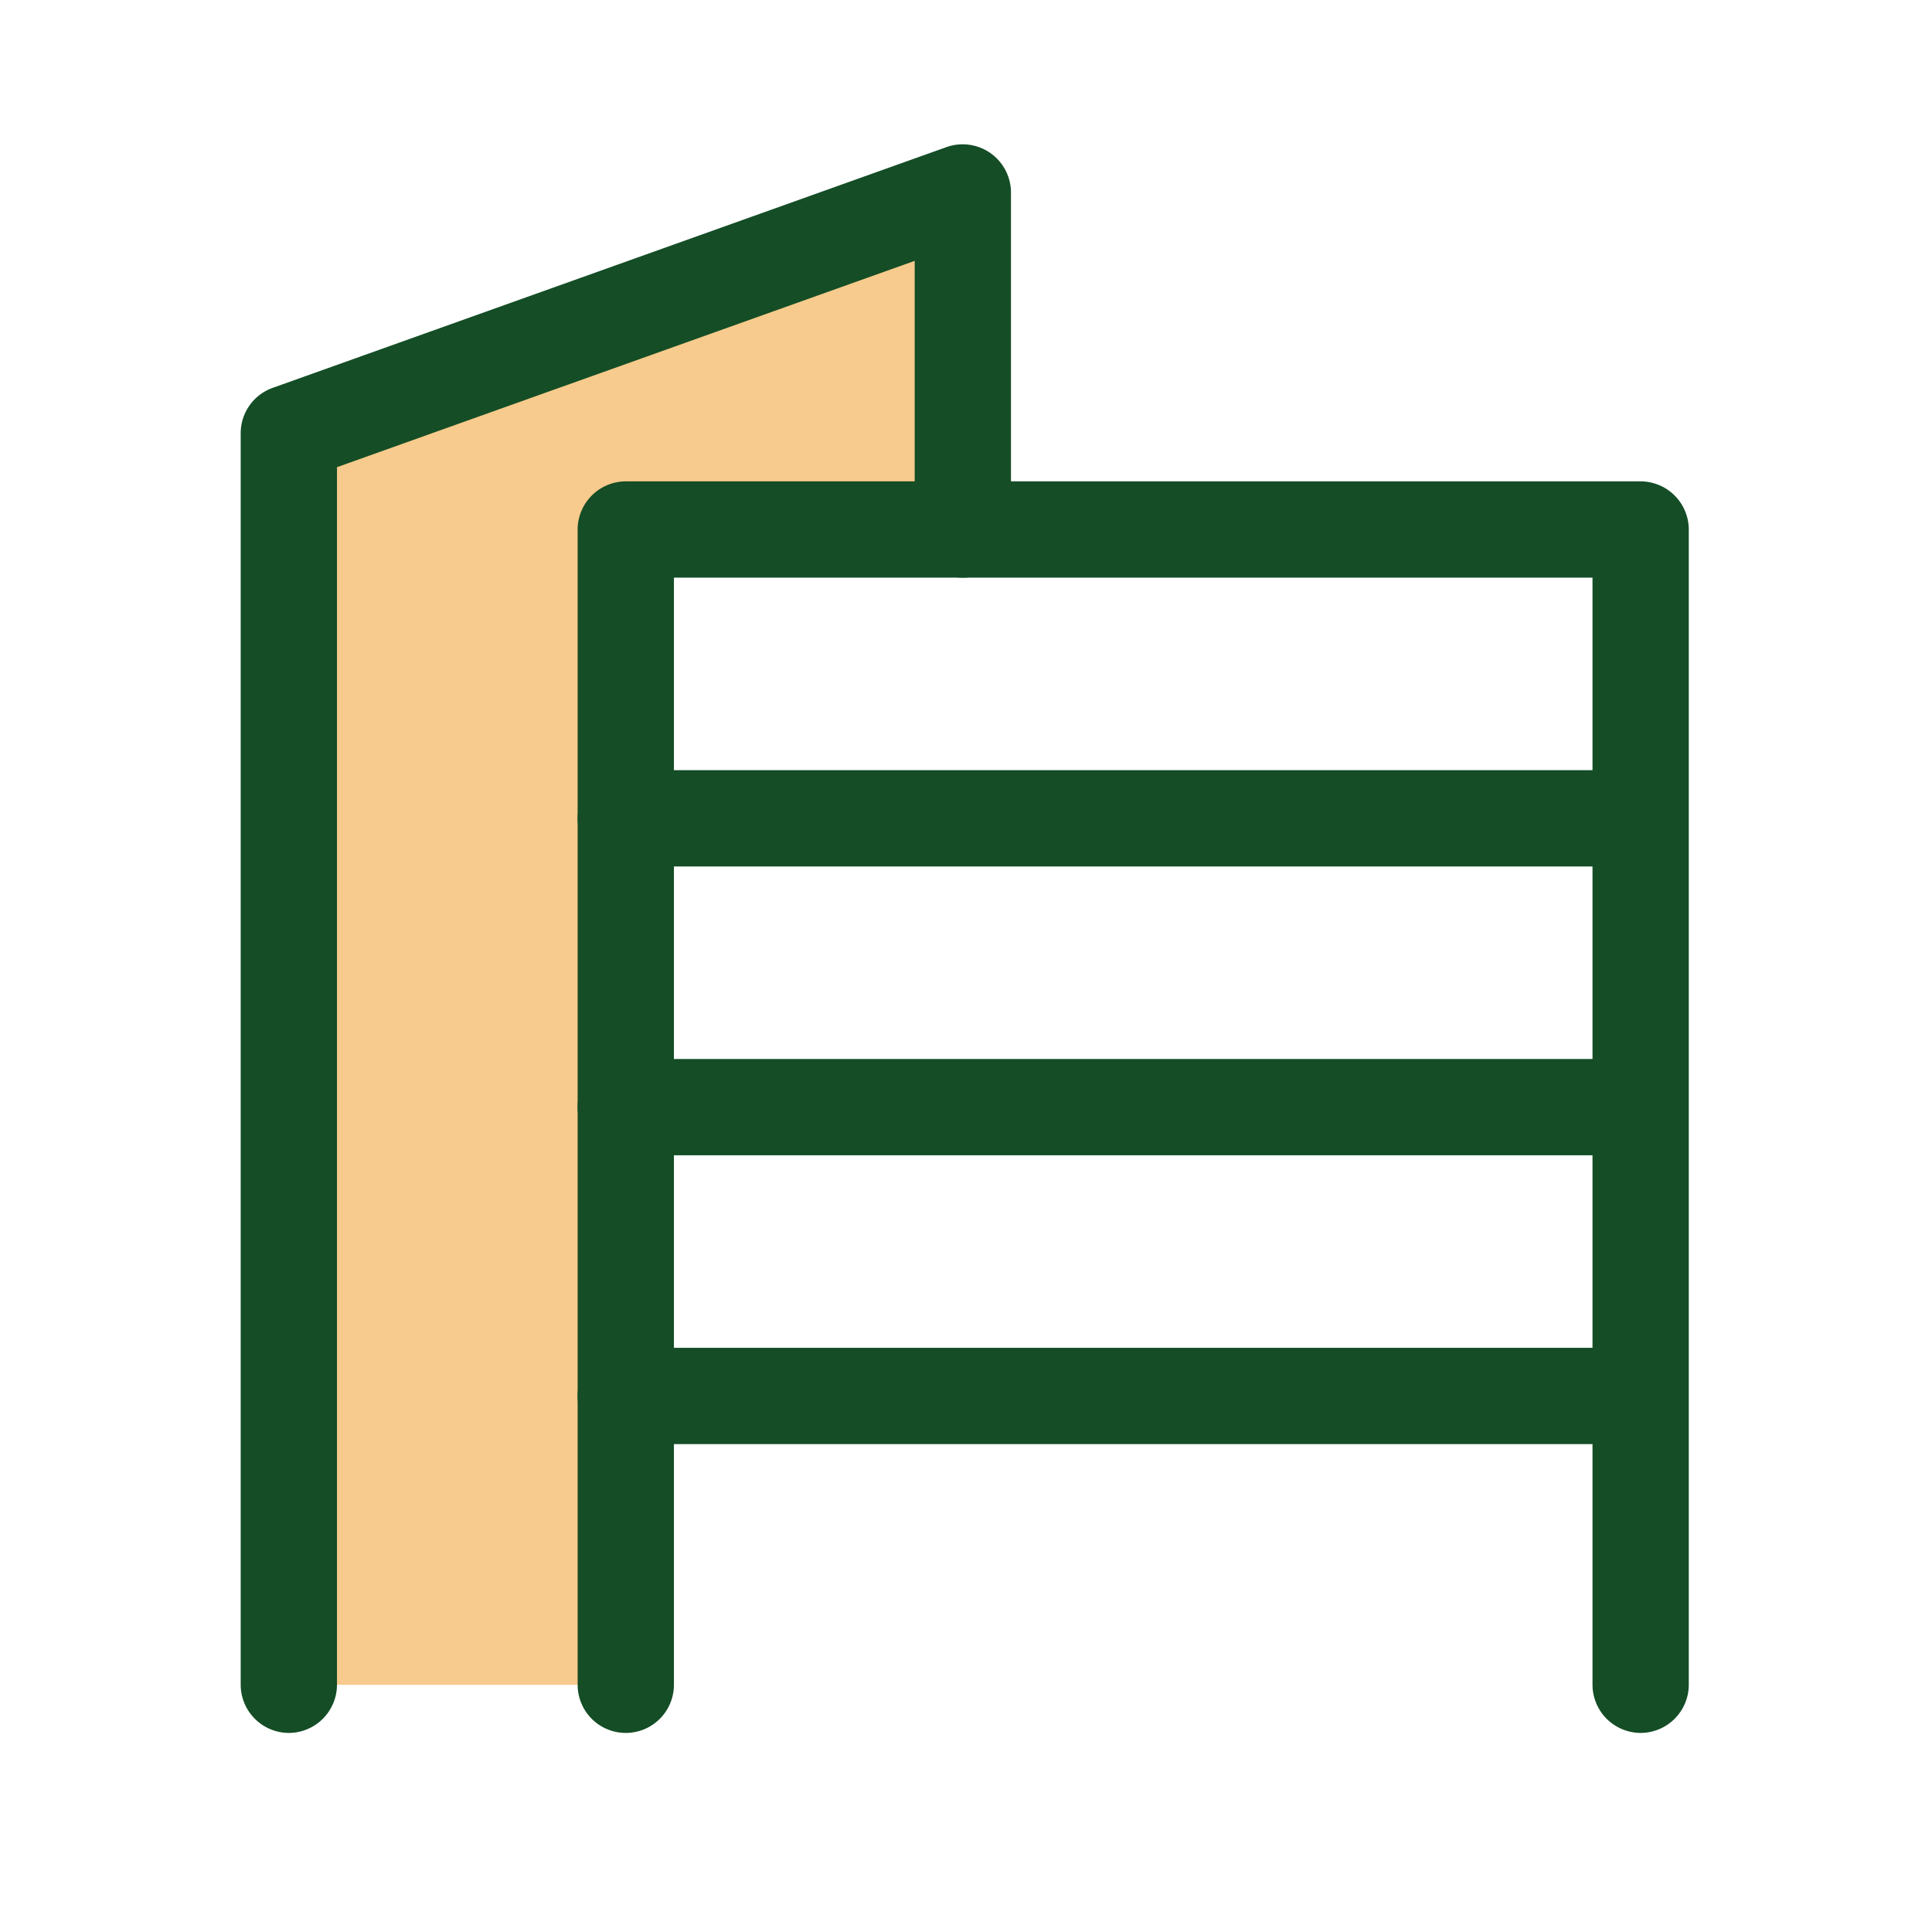 <svg xmlns="http://www.w3.org/2000/svg" xmlns:xlink="http://www.w3.org/1999/xlink" width="72" height="72" viewBox="0 0 72 72"><defs><clipPath id="a"><rect width="72" height="72" fill="none"/></clipPath></defs><path d="M18.557,59.612H6V12.97L31.115,4V16.557H18.557Z" transform="translate(4.764 3.176)" fill="#f7ca8d"/><g clip-path="url(#a)"><path d="M51.615,56.642a1.8,1.8,0,0,1-1.794-1.794V13.588H15.588v41.26a1.794,1.794,0,0,1-3.588,0V11.794A1.8,1.8,0,0,1,13.794,10H51.615a1.8,1.8,0,0,1,1.794,1.794V54.848a1.8,1.8,0,0,1-1.794,1.794" transform="translate(9.527 7.939)" fill="#144d26"/><path d="M6.794,62.2A1.8,1.8,0,0,1,5,60.406V13.764a1.794,1.794,0,0,1,1.191-1.69L31.306,3.1a1.8,1.8,0,0,1,2.4,1.69V17.352a1.794,1.794,0,1,1-3.588,0V7.34L8.588,15.029V60.406A1.8,1.8,0,0,1,6.794,62.2" transform="translate(3.97 2.381)" fill="#144d26"/><path d="M51.466,19.588H13.794a1.794,1.794,0,1,1,0-3.588H51.466a1.794,1.794,0,0,1,0,3.588" transform="translate(9.527 12.703)" fill="#144d26"/><path d="M51.466,25.588H13.794a1.794,1.794,0,1,1,0-3.588H51.466a1.794,1.794,0,0,1,0,3.588" transform="translate(9.527 17.466)" fill="#144d26"/><path d="M51.466,31.588H13.794a1.794,1.794,0,1,1,0-3.588H51.466a1.794,1.794,0,0,1,0,3.588" transform="translate(9.527 22.23)" fill="#144d26"/></g></svg>